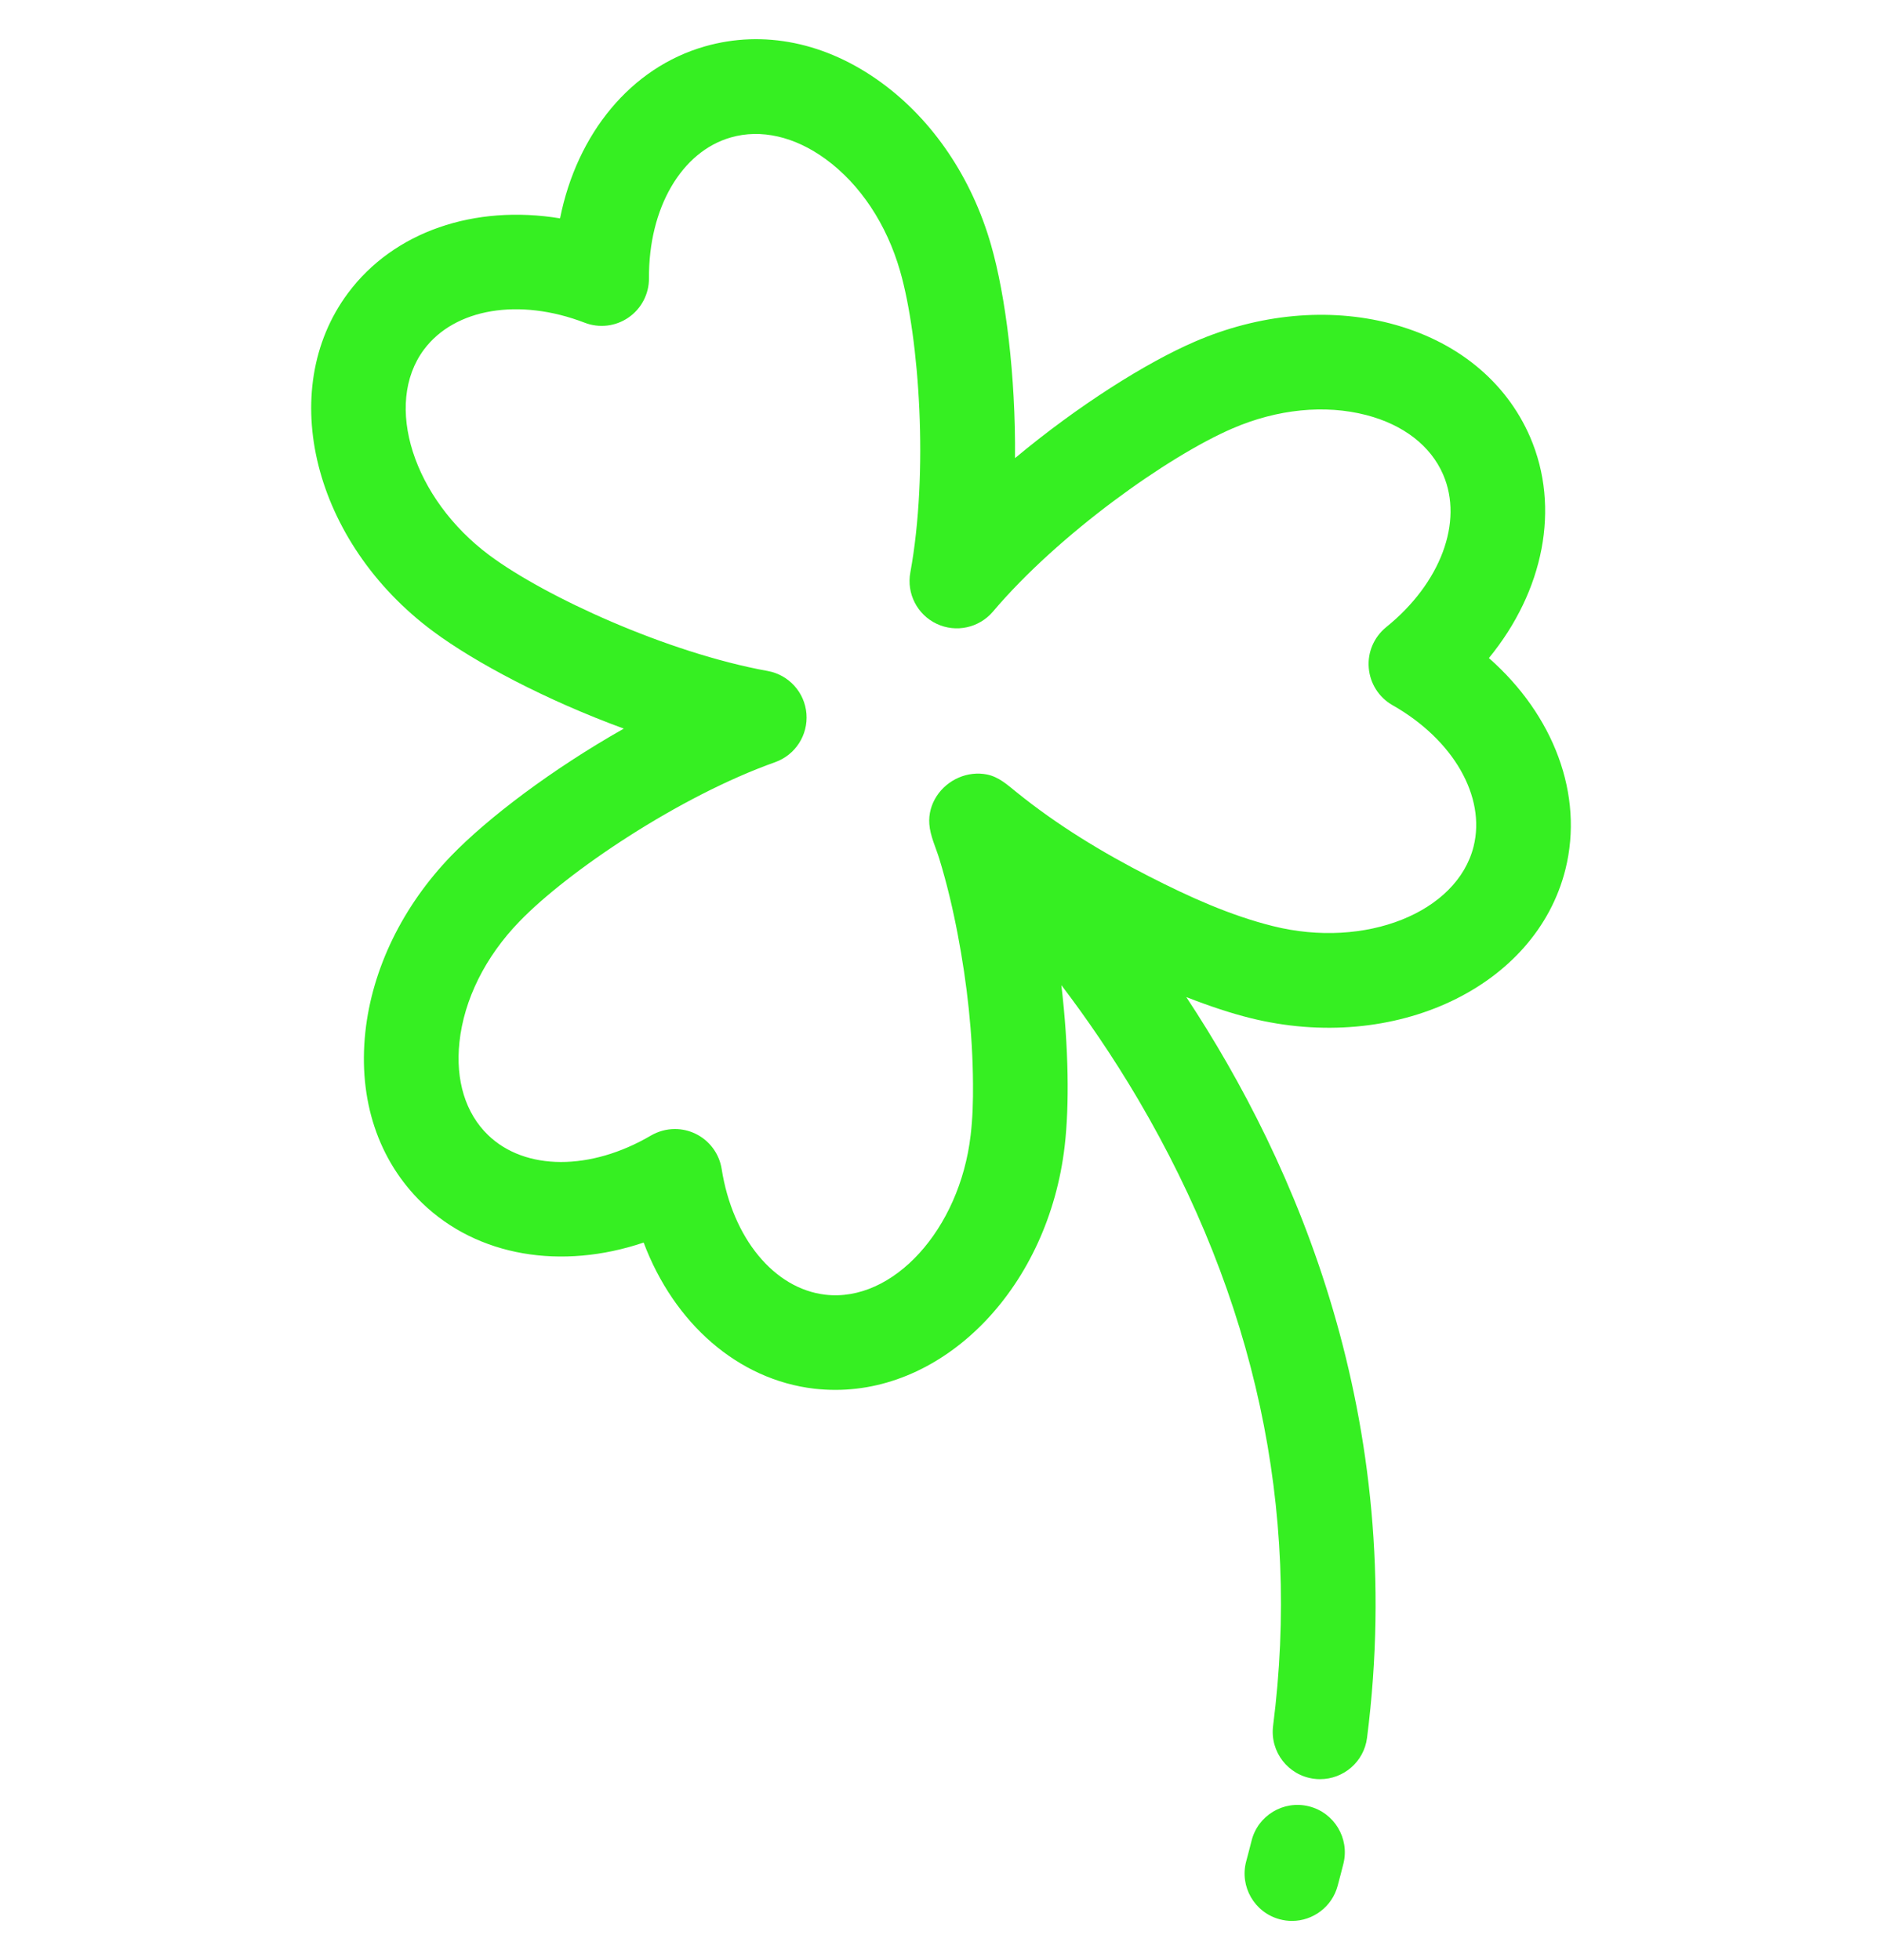 <svg width="24" height="25" viewBox="0 0 24 25" fill="none" xmlns="http://www.w3.org/2000/svg">
<g clip-path="url(#clip0_14038_482)">
<path d="M18.987 8.393C19.686 7.54 19.901 6.476 19.513 5.575C19.203 4.859 18.57 4.344 17.728 4.125C16.941 3.921 16.056 4.003 15.238 4.357C14.621 4.623 13.752 5.169 12.944 5.843C12.953 4.791 12.824 3.772 12.639 3.127C12.394 2.269 11.897 1.533 11.24 1.054C10.538 0.541 9.738 0.377 8.988 0.592C8.045 0.862 7.358 1.703 7.142 2.785C6.053 2.606 5.024 2.951 4.438 3.738C3.512 4.982 3.998 6.917 5.52 8.05C6.059 8.451 6.967 8.931 7.955 9.293C7.038 9.812 6.221 10.432 5.754 10.915C5.135 11.556 4.746 12.355 4.659 13.163C4.566 14.028 4.824 14.803 5.385 15.345C6.091 16.027 7.162 16.201 8.208 15.848C8.597 16.88 9.411 17.598 10.385 17.712C10.475 17.722 10.565 17.727 10.654 17.727C12.089 17.727 13.37 16.394 13.577 14.619C13.638 14.099 13.628 13.358 13.535 12.565C13.851 12.98 14.187 13.467 14.513 14.02C16.008 16.562 16.588 19.251 16.235 22.012C16.193 22.343 16.427 22.645 16.757 22.687C16.783 22.691 16.809 22.692 16.834 22.692C17.134 22.692 17.394 22.47 17.433 22.165C17.952 18.092 16.525 14.832 15.128 12.717C15.427 12.834 15.704 12.925 15.942 12.984C17.783 13.443 19.587 12.593 19.963 11.088C20.2 10.137 19.815 9.122 18.987 8.393ZM18.792 10.796C18.581 11.64 17.41 12.106 16.234 11.812C15.686 11.676 15.159 11.436 14.658 11.18C14.062 10.876 13.482 10.524 12.961 10.102C12.844 10.008 12.738 9.909 12.586 9.878C12.466 9.854 12.34 9.869 12.228 9.917C11.994 10.017 11.832 10.252 11.851 10.51C11.862 10.662 11.935 10.811 11.979 10.955C12.076 11.272 12.152 11.595 12.214 11.921C12.333 12.546 12.404 13.185 12.408 13.822C12.41 14.041 12.404 14.261 12.378 14.479C12.238 15.682 11.388 16.614 10.525 16.513C9.873 16.437 9.342 15.793 9.203 14.91C9.172 14.713 9.046 14.544 8.865 14.458C8.783 14.419 8.695 14.4 8.607 14.4C8.501 14.4 8.396 14.428 8.301 14.483C7.531 14.935 6.696 14.933 6.224 14.477C5.936 14.199 5.807 13.778 5.859 13.292C5.917 12.749 6.188 12.203 6.623 11.754C7.239 11.115 8.662 10.156 9.885 9.721C10.143 9.629 10.306 9.375 10.284 9.103C10.262 8.83 10.059 8.607 9.79 8.558C8.513 8.327 6.953 7.612 6.241 7.082C5.269 6.358 4.887 5.157 5.406 4.459C5.798 3.933 6.622 3.795 7.456 4.116C7.642 4.188 7.852 4.163 8.016 4.049C8.18 3.936 8.277 3.748 8.276 3.549C8.27 2.655 8.689 1.933 9.32 1.753C9.704 1.642 10.134 1.741 10.529 2.029C10.97 2.351 11.307 2.859 11.479 3.459C11.724 4.313 11.843 6.025 11.609 7.301C11.559 7.57 11.697 7.839 11.944 7.956C12.191 8.073 12.486 8.009 12.663 7.8C13.501 6.81 14.9 5.817 15.716 5.465C16.29 5.217 16.896 5.157 17.424 5.294C17.898 5.417 18.246 5.687 18.404 6.054C18.664 6.656 18.372 7.438 17.677 7.999C17.522 8.125 17.438 8.319 17.455 8.518C17.471 8.717 17.584 8.895 17.758 8.994C18.535 9.435 18.95 10.16 18.792 10.796Z" fill="#36EF22"/>
<path d="M16.691 23.038C16.367 22.958 16.04 23.155 15.96 23.479C15.938 23.565 15.916 23.652 15.892 23.74C15.806 24.061 15.997 24.393 16.319 24.479C16.371 24.493 16.424 24.5 16.476 24.5C16.742 24.5 16.986 24.322 17.058 24.053C17.084 23.958 17.108 23.863 17.132 23.769C17.212 23.445 17.014 23.118 16.691 23.038Z" fill="#36EF22"/>
</g>
<defs>
<clipPath id="clip0_14038_482">
<rect width="24" height="24" fill="white" transform="translate(0 0.5)"/>
</clipPath>
</defs>
</svg>
